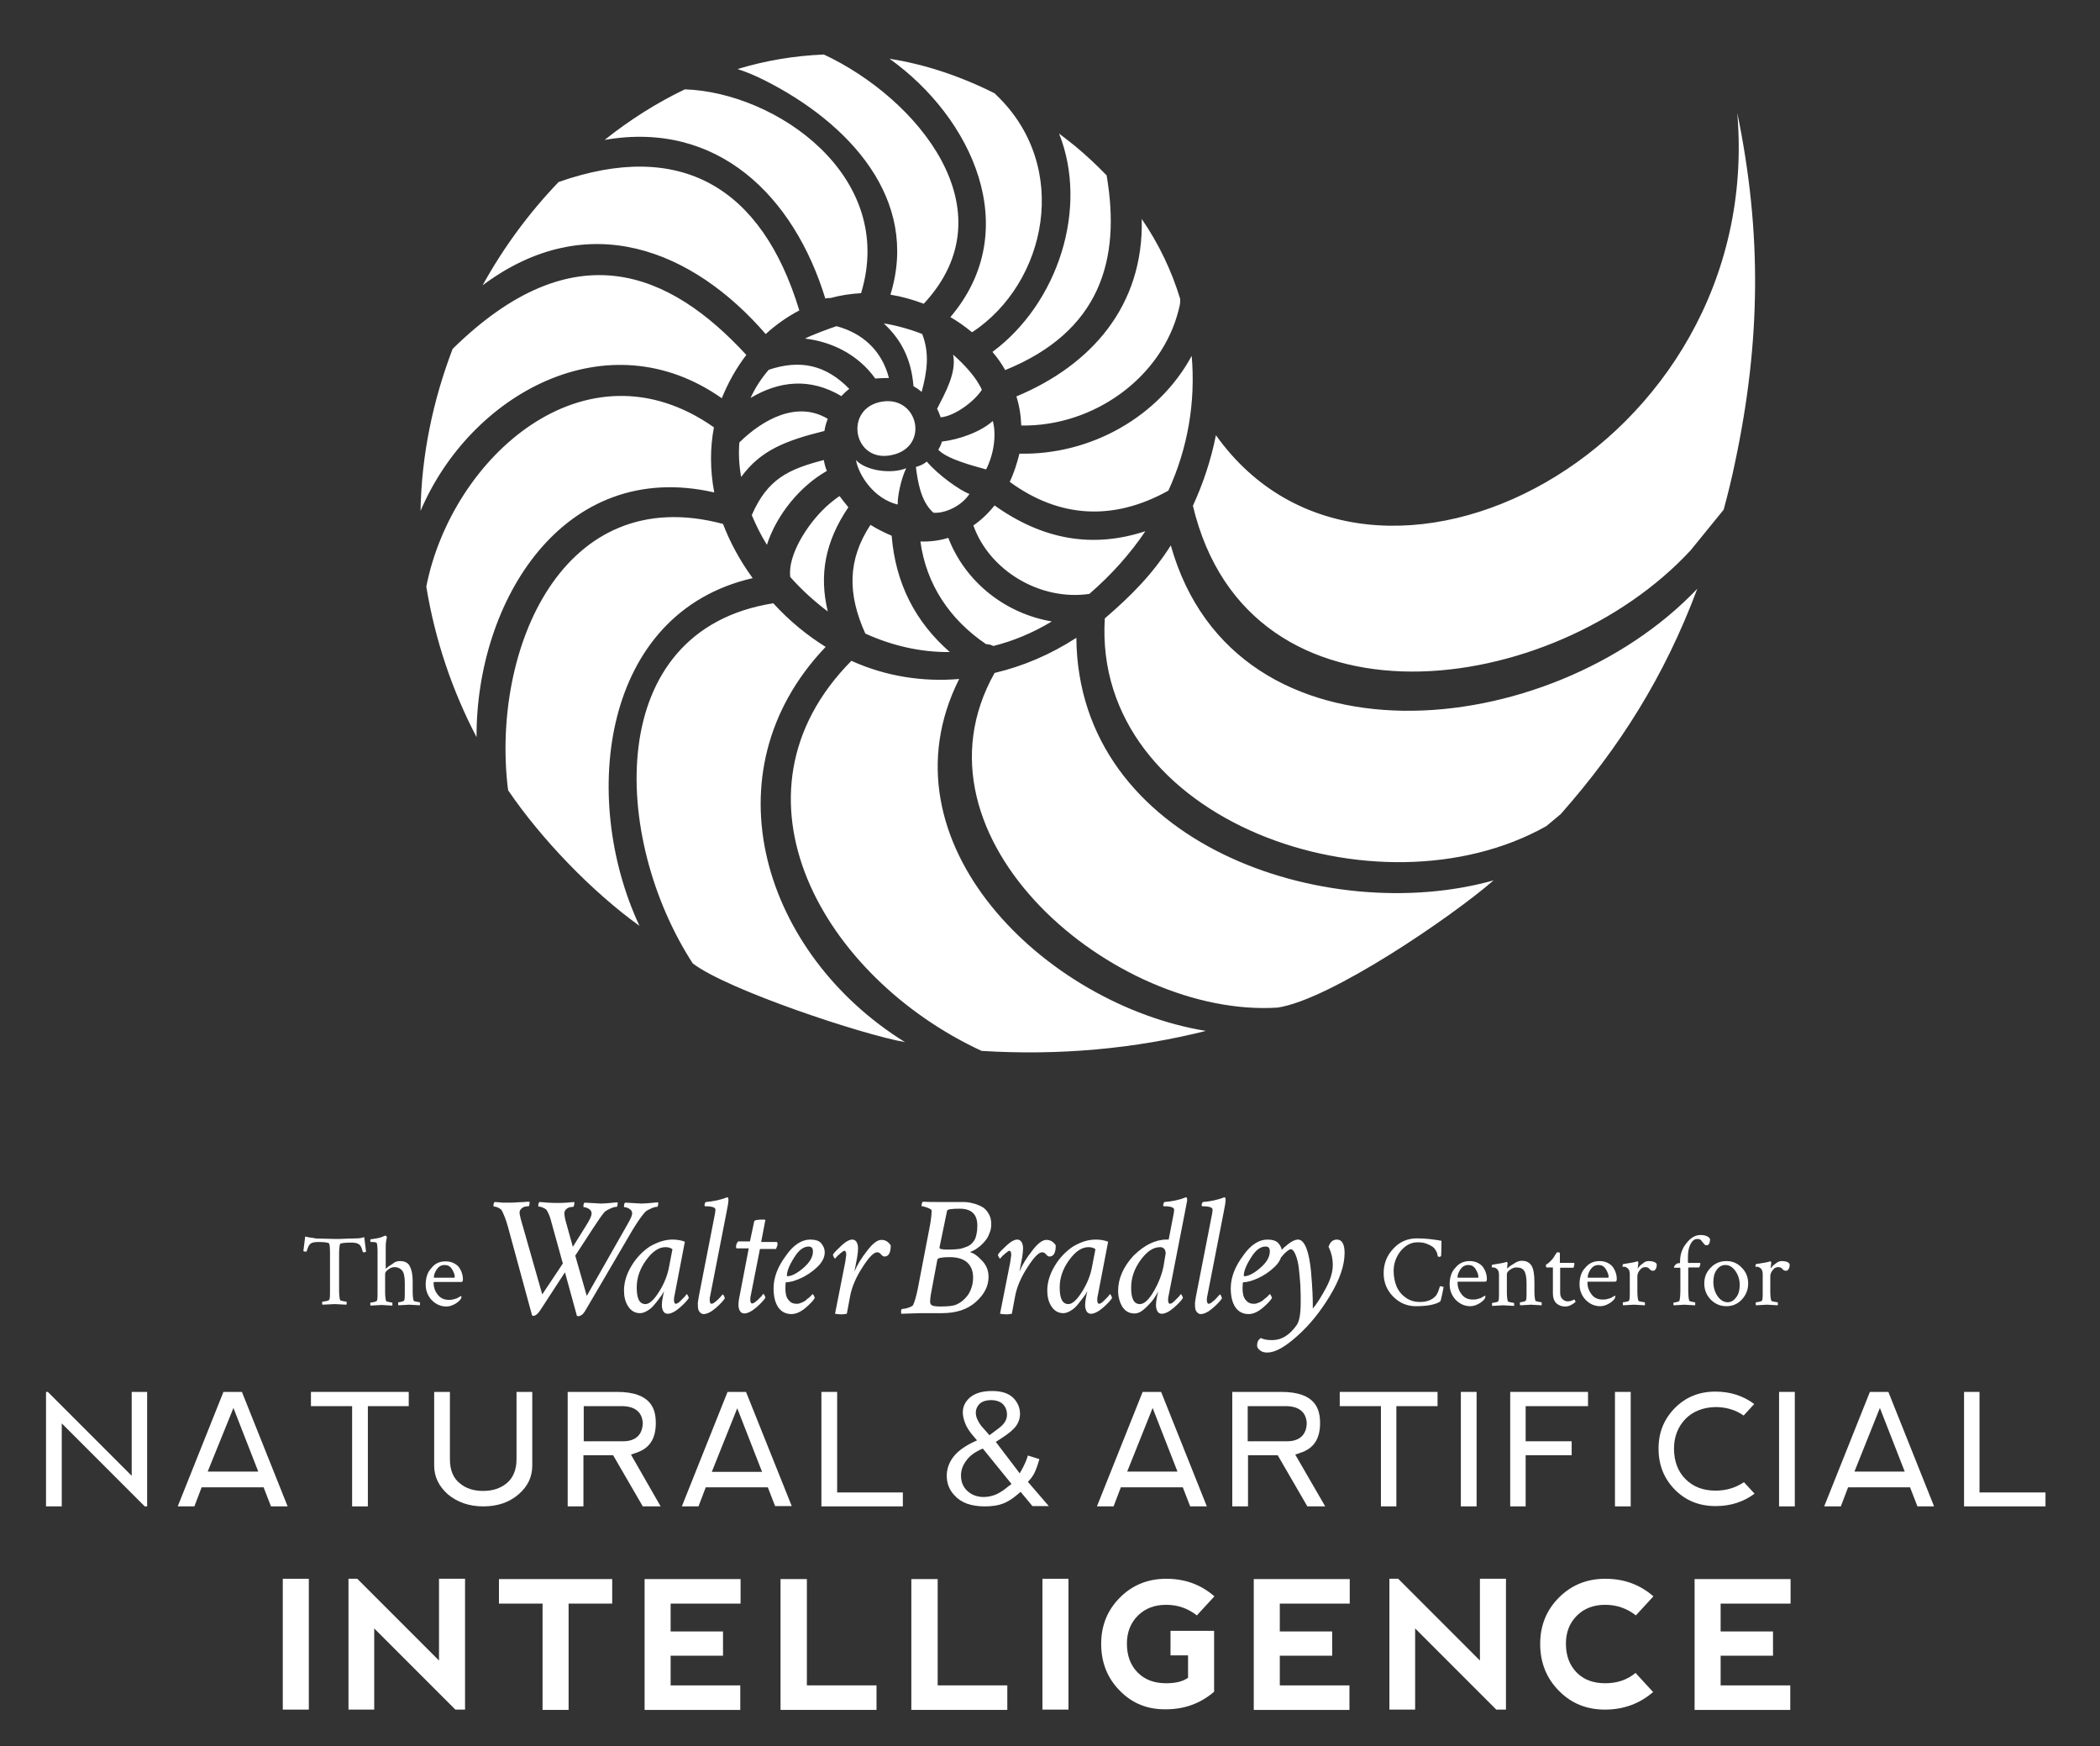 <?xml version="1.0" encoding="utf-8"?>
<!-- Generator: Adobe Illustrator 21.1.0, SVG Export Plug-In . SVG Version: 6.00 Build 0)  -->
<svg version="1.1" id="Layer_1" xmlns="http://www.w3.org/2000/svg" xmlns:xlink="http://www.w3.org/1999/xlink" x="0px" y="0px"
	 viewBox="0 0 693.6 576.6" style="enable-background:new 0 0 693.6 576.6;" xml:space="preserve">
<rect x="0" y="0" width="693.6" height="576.6" fill="#333333" stroke="none"/>
<style type="text/css">
	.st0{fill:#FFFFFF;}
	.st1{fill-rule:evenodd;clip-rule:evenodd;fill:#FFFFFF;}
</style>
<g>
	<path class="st0" d="M93.4,521.3h8.6v43.2h-8.6V521.3z"/>
	<path class="st0" d="M115.1,564.5v-43.2h2.9l27,27v-27h8.6v43.2h-3.2l-26.8-26.8v26.8H115.1z"/>
	<path class="st0" d="M202.2,521.4v8.1h-14.4v35.1h-8.6v-35.1h-14.4v-8.1H202.2z"/>
	<path class="st0" d="M212.9,564.5v-43.1l31.7,0v8.1h-23.1v9.2h17.3v8h-17.3v9.8h23v8.1H212.9z"/>
	<path class="st0" d="M266.5,521.4v35.1h23v8.1h-31.7v-43.2H266.5z"/>
	<path class="st0" d="M309.7,521.4v35.1h23v8.1h-31.7v-43.2H309.7z"/>
	<path class="st0" d="M344.3,521.3h8.6v43.2h-8.6V521.3z"/>
	<path class="st0" d="M369.9,558.3c-4.1-4.1-6.2-9.3-6.2-15.5c0-6.1,2.1-11.2,6.2-15.3c4.1-4.1,9.2-6.2,15.3-6.2
		c6.2,0,11.4,1.9,15.9,5.8l-5.8,6.3c-2.9-2.3-6.3-3.5-10.1-3.5c-3.9,0-7,1.2-9.4,3.6c-2.4,2.4-3.6,5.5-3.6,9.2c0,4,1.2,7.2,3.6,9.6
		c2.4,2.4,5.5,3.5,9.4,3.5c3.1,0,5.5-0.6,7.2-1.8v-7.4l-5.8,0v-8.1h14.4v20.1c-4.4,3.8-9.7,5.8-15.9,5.8
		C379.1,564.5,374,562.5,369.9,558.3z"/>
	<path class="st0" d="M414.1,564.5v-43.1l31.7,0v8.1h-23.1v9.2H440v8h-17.3v9.8h23v8.1H414.1z"/>
	<path class="st0" d="M458.9,564.5v-43.2h2.9l27,27v-27h8.6v43.2h-3.2l-26.8-26.8v26.8H458.9z"/>
	<path class="st0" d="M514.9,558.3c-4.1-4.1-6.2-9.3-6.2-15.5c0-6.1,2.1-11.2,6.2-15.3c4.1-4.1,9.2-6.2,15.3-6.2
		c6.2,0,11.4,1.9,15.9,5.8l-5.8,6.3c-2.9-2.3-6.3-3.5-10.1-3.5c-3.9,0-7,1.2-9.4,3.6c-2.4,2.4-3.6,5.5-3.6,9.2c0,4,1.2,7.2,3.6,9.6
		c2.4,2.4,5.5,3.5,9.4,3.5c3.9,0,7.2-1.1,10-3.4l5.8,6.3c-4.4,3.8-9.7,5.8-15.9,5.8C524.1,564.5,519,562.5,514.9,558.3z"/>
	<path class="st0" d="M559.7,564.5v-43.1l31.7,0v8.1h-23.1v9.2h17.3v8h-17.3v9.8h23v8.1H559.7z"/>
</g>
<g>
	<path class="st0" d="M168.8,397.1c0.7,0,1.3,0,2-0.1c0.7,0,1.4-0.1,2.2-0.1c0.8-0.1,1.4-0.1,1.9-0.1v0.2c0,0.9-0.1,1.3-0.4,1.3
		c-0.9,0-1.6,0.2-2.1,0.6c-0.5,0.4-0.8,0.9-0.8,1.5c0,0.3,0.1,1,0.4,2.1l7.1,24.9l6.8-10.2l-4.1-14.8c-0.3-1-0.7-1.9-1.1-2.6
		c-0.2-0.4-0.6-0.7-1.3-1c-0.6-0.3-1.1-0.4-1.5-0.4c-0.1,0-0.1-0.1-0.1-0.3c0-0.6,0.1-1,0.4-1.2c0.5,0,1.4,0.1,2.6,0.2
		c1.3,0.1,2.4,0.1,3.3,0.1c0.9,0,2,0,3.2-0.1s2-0.2,2.4-0.2v0.2c0,0.3,0,0.6-0.1,0.9c-0.1,0.3-0.2,0.5-0.3,0.5
		c-0.9,0-1.6,0.2-2.1,0.6c-0.5,0.4-0.8,0.9-0.8,1.5c0,0.5,0.1,1.2,0.3,2.1l2.5,9l4.8-7.7c0.9-1.5,1.4-2.6,1.4-3.3
		c0-0.7-0.3-1.2-1-1.6c-0.7-0.4-1.2-0.5-1.6-0.5c-0.1,0-0.1-0.1-0.1-0.3c0-0.6,0.1-1,0.4-1.2c3.2,0.2,5,0.3,5.3,0.3
		c1,0,2.2-0.1,3.3-0.2c1.2-0.1,1.9-0.2,2.3-0.2c0,1-0.1,1.5-0.4,1.5c-0.6,0-1.3,0.2-2.3,0.7c-0.9,0.4-1.5,0.8-1.8,1.2
		c-0.7,0.8-2,2.7-3.9,5.6l-5.6,8.6l3.8,13.3l13.6-23.9c0.9-1.6,1.4-2.7,1.4-3.3c0-0.7-0.3-1.2-1-1.6c-0.7-0.4-1.2-0.5-1.6-0.5
		c-0.1,0-0.1-0.1-0.1-0.3c0-0.6,0.1-1,0.4-1.2c3.2,0.2,5,0.3,5.3,0.3c1,0,2.2-0.1,3.3-0.2c1.2-0.1,1.9-0.2,2.3-0.2
		c0,1-0.1,1.5-0.4,1.5c-0.6,0-1.3,0.2-2.3,0.7c-0.9,0.4-1.5,0.8-1.8,1.2c-1.2,1.4-2.5,3.3-3.9,5.6l-15.7,26.8
		c-0.7,1.2-1.5,1.8-2.4,1.8c-0.2,0-0.4-0.1-0.4-0.3l-3.9-14.2l-8.2,12.6c-0.8,1.2-1.6,1.8-2.3,1.8c-0.2,0-0.3-0.1-0.4-0.3l-7.9-29
		c-0.6-2.2-1.3-4-2-5.4c-0.2-0.4-0.6-0.7-1.2-1c-0.6-0.3-1.1-0.4-1.5-0.4c-0.1,0-0.1-0.1-0.1-0.3c0-0.6,0.1-1,0.4-1.2
		c0.6,0,1.4,0.1,2.5,0.2C166.9,397.1,167.9,397.1,168.8,397.1z"/>
	<path class="st0" d="M222.1,409.3c1.4,0,2.8,0.2,4.1,0.7l-3.4,17.7c-0.1,0.4-0.2,0.9-0.2,1.4c0,0.9,0.2,1.4,0.6,1.4
		c0.2,0,0.5-0.1,0.8-0.3c0.3-0.2,0.6-0.5,0.9-0.8c0.3-0.3,0.6-0.6,0.9-0.9c0.3-0.3,0.5-0.5,0.7-0.8l0.3-0.4c0.1,0,0.2,0.2,0.4,0.5
		c0.2,0.4,0.3,0.6,0.3,0.8c-0.5,0.8-1.5,1.9-3,3.2c-1.5,1.3-2.9,2-4,2c-0.6,0-1.1-0.3-1.4-0.8c-0.3-0.5-0.5-1.2-0.5-2.1
		c0-0.6,0.1-1.6,0.4-3c0.1-0.4,0.1-0.7,0.2-1c0.1-0.2,0.1-0.4,0.1-0.5c-0.4,0.7-0.8,1.4-1.3,2c-0.5,0.7-1.1,1.5-1.8,2.3
		c-0.7,0.9-1.5,1.6-2.4,2.1c-0.8,0.5-1.6,0.8-2.4,0.8c-1.6,0-2.9-0.7-3.9-2.2c-1-1.5-1.4-3.3-1.4-5.3c0-2.6,0.8-5.3,2.4-8
		c1.6-2.7,3.6-4.8,6.1-6.5C217.2,410.1,219.7,409.3,222.1,409.3z M219.8,411.8c-2.2,0-4.3,1.4-6.4,4.3c-2.1,2.9-3.1,5.9-3.1,9
		c0,3.7,0.9,5.5,2.9,5.5c1.3,0,2.8-1.4,4.5-4.1c1.7-2.7,2.8-5.5,3.3-8.3l1.1-5.7C221.6,412.1,220.9,411.8,219.8,411.8z"/>
	<path class="st0" d="M230.8,428.1l5.3-27.1c0.1-0.6,0.2-1.1,0.2-1.6c0-0.7-1.1-1.1-3.4-1.1c-0.1,0-0.2-0.1-0.2-0.3
		c0-0.4,0.1-0.8,0.4-1.1c2.5-0.2,4.9-0.7,7.2-1.6c0.2,0.1,0.3,0.5,0.3,1.1c0,0.4-0.2,1.8-0.7,4.2l-5.3,27.1
		c-0.1,0.4-0.2,0.9-0.2,1.4c0,0.9,0.2,1.4,0.6,1.4c0.2,0,0.5-0.1,0.8-0.3c0.3-0.2,0.6-0.5,1-0.8s0.6-0.6,0.9-0.9
		c0.3-0.3,0.6-0.7,1-1.1c0.1,0,0.3,0.2,0.4,0.5c0.2,0.4,0.3,0.6,0.3,0.8c-0.5,0.8-1.5,1.9-3,3.2c-1.5,1.3-2.9,2-4,2
		c-0.6,0-1-0.3-1.4-0.8c-0.4-0.5-0.5-1.2-0.5-2.1C230.4,430.4,230.6,429.4,230.8,428.1z"/>
	<path class="st0" d="M249.1,403.3c0.1-0.4,1-0.6,2.7-0.6c0.4,0,0.8,0,1,0.1l-1.4,7.3h5.1c0.2,0,0.3,0.2,0.3,0.7
		c0,0.4-0.2,1-0.5,1.6H251l-3,15.2c-0.1,0.4-0.2,0.9-0.2,1.4c0,0.9,0.2,1.4,0.6,1.4c0.2,0,0.5-0.1,0.8-0.3c0.3-0.2,0.6-0.5,1-0.8
		c0.3-0.3,0.6-0.6,0.9-0.9c0.3-0.3,0.5-0.5,0.7-0.8l0.3-0.4c0.1,0,0.2,0.2,0.4,0.5c0.2,0.4,0.3,0.6,0.3,0.8c-0.5,0.8-1.5,1.9-3,3.2
		c-1.5,1.3-2.9,2-4,2c-0.6,0-1.1-0.3-1.4-0.8c-0.3-0.5-0.5-1.2-0.5-2.1c0-0.6,0.1-1.6,0.4-3l3-15.6h-4c-0.1,0-0.2-0.2-0.2-0.6
		c0-0.5,0.2-1.1,0.7-1.7h3.9L249.1,403.3z"/>
	<path class="st0" d="M267.6,409.3c1.7,0,3,0.4,3.7,1.3s1.1,1.8,1.1,2.9c0,1.6-0.8,3.3-2.5,4.9c-1.7,1.6-3.5,2.8-5.5,3.7
		c-2,0.9-3.6,1.3-4.8,1.3c-0.1,0-0.2,0.7-0.2,2c0,1.7,0.3,3,1,3.8c0.7,0.9,1.5,1.3,2.7,1.3c0.3,0,0.6,0,0.9-0.1
		c0.3-0.1,0.5-0.2,0.8-0.3c0.3-0.1,0.5-0.2,0.8-0.4c0.3-0.1,0.5-0.3,0.7-0.5c0.2-0.2,0.4-0.4,0.6-0.5c0.2-0.1,0.4-0.3,0.6-0.5
		c0.2-0.2,0.3-0.3,0.4-0.4c0.1-0.1,0.2-0.2,0.3-0.3l0.2-0.2c0.1,0,0.2,0.2,0.4,0.5c0.2,0.4,0.3,0.6,0.3,0.8c-0.5,0.9-1.6,2-3.1,3.3
		c-1.6,1.3-3.1,2-4.6,2c-1.9,0-3.4-0.8-4.4-2.3c-1-1.5-1.5-3.6-1.5-6.2c0-3.6,1.4-7.2,4.1-10.8C262,411.1,264.8,409.3,267.6,409.3z
		 M267.1,411.6c-1.8,0-3.4,1.3-4.9,3.8c-1.6,2.5-2.3,4.5-2.3,5.8c0,0.2,0.1,0.2,0.2,0.2c1.3,0,3.1-0.9,5.2-2.7
		c2.1-1.8,3.2-3.6,3.2-5.5C268.5,412.1,268,411.6,267.1,411.6z"/>
	<path class="st0" d="M281.5,409.3c0.6,0,1.1,0.3,1.4,0.8c0.3,0.5,0.5,1.2,0.5,2.1c0,0.8-0.1,1.8-0.3,3l-0.9,4.7
		c0.9-2.2,2.3-4.5,4.2-6.9c1.8-2.4,3.4-3.6,4.7-3.6c1.3,0,2.3,0.6,3.1,1.8c0,2.5-0.7,3.7-2.1,3.7c-0.3,0-0.7-0.2-1.1-0.7
		c-0.4-0.5-0.8-0.7-1.3-0.7c-1.1,0-2.7,1.6-4.8,4.9c-2.1,3.2-3.5,6.4-4.1,9.5l-1.1,5.9c-0.6,0.1-1.3,0.2-1.8,0.2
		c-0.7,0-1.4-0.1-2.1-0.2l3.4-17.2c0.2-1.3,0.3-2.1,0.3-2.2c0-0.9-0.2-1.4-0.6-1.4c-0.1,0-0.4,0.1-0.6,0.3c-0.3,0.2-0.5,0.4-0.8,0.6
		c-0.3,0.3-0.5,0.5-0.8,0.7c-0.2,0.2-0.5,0.6-0.9,1c-0.1,0-0.2-0.2-0.4-0.5c-0.2-0.4-0.3-0.6-0.3-0.8c0.4-0.7,1.4-1.7,2.8-3
		C279.4,409.9,280.6,409.3,281.5,409.3z"/>
	<path class="st0" d="M326.5,421.6c0,3.1-1.4,5.8-4.2,8.3c-2.8,2.5-6.5,3.7-11.3,3.7h-7.1l-6.2,0.2c0,0-0.1-0.2-0.1-0.5
		c0-0.7,0.1-1.1,0.4-1.1c0.4,0,1.1-0.1,2-0.4s1.4-0.6,1.6-0.9c0.5-1.1,1-2.8,1.5-5.2l4-20.8c0.4-2.1,0.6-3.9,0.6-5.2
		c0-0.3-0.4-0.5-1.3-0.9c-0.8-0.3-1.5-0.5-1.9-0.5c-0.1,0-0.1-0.1-0.1-0.2c0-0.6,0.1-1,0.4-1.3c1.7,0.1,3.7,0.1,6,0.1
		c1.8,0,3.2,0,4.3,0c1.1,0,2.1,0,3,0c1,0,2.1,0.1,3.1,0.4c1,0.2,2,0.6,3,1.1c1,0.5,1.7,1.3,2.3,2.3c0.6,1,0.9,2.1,0.9,3.4
		c0,0.9-0.1,1.8-0.4,2.6c-0.3,0.8-0.6,1.6-1,2.2c-0.4,0.6-0.9,1.2-1.4,1.7c-0.5,0.5-1,1-1.5,1.3c-0.5,0.4-0.9,0.7-1.4,0.9
		c-0.4,0.2-0.8,0.4-1,0.5l-0.3,0.2c1.1,0.2,2.4,1.1,3.8,2.6C325.7,417.6,326.5,419.4,326.5,421.6z M321.4,421.8c0-2-0.6-3.6-1.8-4.8
		c-1.2-1.2-3.2-1.9-5.9-1.9c-2.7,0-4,0.3-4.1,0.8l-2.1,11.2c-0.2,1.1-0.3,2-0.3,2.7c0,0.7,0.3,1.1,0.8,1.3c0.5,0.2,1.4,0.3,2.6,0.3
		c2.6,0,4.4-0.2,5.4-0.7c1.5-0.7,2.8-1.8,3.9-3.4C320.9,425.6,321.4,423.8,321.4,421.8z M322.8,404.7c0-3.7-1.9-5.6-5.8-5.6
		c-2.7,0-4.1,0.2-4.2,0.7l-2.5,12.1c0,0.2,0,0.3,0.2,0.4c0.2,0.1,0.4,0.2,0.8,0.2c0.3,0.1,0.7,0.1,1.1,0.1c0.4,0,0.8,0,1.3,0
		c1.2,0,2.2-0.1,3.1-0.2c0.9-0.1,1.8-0.5,2.9-0.9c1-0.5,1.8-1.3,2.4-2.5C322.5,407.9,322.8,406.5,322.8,404.7z"/>
	<path class="st0" d="M336,409.3c0.6,0,1.1,0.3,1.4,0.8c0.3,0.5,0.5,1.2,0.5,2.1c0,0.8-0.1,1.8-0.3,3l-0.9,4.7
		c0.9-2.2,2.3-4.5,4.2-6.9c1.8-2.4,3.4-3.6,4.7-3.6c1.3,0,2.3,0.6,3.1,1.8c0,2.5-0.7,3.7-2.1,3.7c-0.3,0-0.7-0.2-1.1-0.7
		c-0.4-0.5-0.8-0.7-1.3-0.7c-1.1,0-2.7,1.6-4.8,4.9c-2.1,3.2-3.5,6.4-4.1,9.5l-1.1,5.9c-0.6,0.1-1.3,0.2-1.8,0.2
		c-0.7,0-1.4-0.1-2.1-0.2l3.4-17.2c0.2-1.3,0.3-2.1,0.3-2.2c0-0.9-0.2-1.4-0.6-1.4c-0.1,0-0.4,0.1-0.6,0.3c-0.3,0.2-0.5,0.4-0.8,0.6
		c-0.3,0.3-0.5,0.5-0.8,0.7c-0.2,0.2-0.5,0.6-0.9,1c-0.1,0-0.2-0.2-0.4-0.5c-0.2-0.4-0.3-0.6-0.3-0.8c0.4-0.7,1.4-1.7,2.8-3
		C333.9,409.9,335.1,409.3,336,409.3z"/>
	<path class="st0" d="M361.9,409.3c1.4,0,2.8,0.2,4.1,0.7l-3.4,17.7c-0.1,0.4-0.2,0.9-0.2,1.4c0,0.9,0.2,1.4,0.6,1.4
		c0.2,0,0.5-0.1,0.8-0.3c0.3-0.2,0.6-0.5,0.9-0.8c0.3-0.3,0.6-0.6,0.9-0.9c0.3-0.3,0.5-0.5,0.7-0.8l0.3-0.4c0.1,0,0.2,0.2,0.4,0.5
		c0.2,0.4,0.3,0.6,0.3,0.8c-0.5,0.8-1.5,1.9-3,3.2c-1.5,1.3-2.9,2-4,2c-0.6,0-1.1-0.3-1.4-0.8c-0.3-0.5-0.5-1.2-0.5-2.1
		c0-0.6,0.1-1.6,0.4-3c0.1-0.4,0.1-0.7,0.2-1c0.1-0.2,0.1-0.4,0.1-0.5c-0.4,0.7-0.8,1.4-1.3,2s-1.1,1.5-1.8,2.3
		c-0.7,0.9-1.5,1.6-2.4,2.1c-0.8,0.5-1.6,0.8-2.4,0.8c-1.6,0-2.9-0.7-3.9-2.2c-1-1.5-1.4-3.3-1.4-5.3c0-2.6,0.8-5.3,2.4-8
		c1.6-2.7,3.6-4.8,6.1-6.5C356.9,410.1,359.4,409.3,361.9,409.3z M359.5,411.8c-2.2,0-4.3,1.4-6.4,4.3c-2.1,2.9-3.1,5.9-3.1,9
		c0,3.7,0.9,5.5,2.9,5.5c1.3,0,2.8-1.4,4.5-4.1c1.7-2.7,2.8-5.5,3.3-8.3l1.1-5.7C361.4,412.1,360.6,411.8,359.5,411.8z"/>
	<path class="st0" d="M385.3,409.3c0.9,0,1,0,0.3,0h0.4l1.6-8.3c0.1-0.5,0.2-1,0.2-1.6c0-0.7-1.1-1.1-3.4-1.1
		c-0.1,0-0.2-0.1-0.2-0.3c0-0.4,0.1-0.8,0.4-1.1c2.6-0.2,5-0.7,7.2-1.6c0.2,0.1,0.3,0.5,0.3,1.1l-0.8,4.2l-5.3,27.1
		c-0.1,0.4-0.2,0.9-0.2,1.4c0,0.9,0.2,1.4,0.6,1.4c0.2,0,0.5-0.1,0.8-0.3c0.3-0.2,0.6-0.5,0.9-0.8s0.6-0.6,0.9-0.9
		c0.3-0.3,0.5-0.5,0.7-0.8l0.3-0.4c0.1,0,0.2,0.2,0.4,0.5c0.2,0.4,0.3,0.6,0.3,0.8c-0.5,0.8-1.5,1.9-3,3.2c-1.5,1.3-2.9,2-4,2
		c-0.6,0-1.1-0.3-1.4-0.8c-0.3-0.5-0.5-1.2-0.5-2.1c0-0.6,0.1-1.6,0.4-3c0.1-0.3,0.1-0.6,0.2-0.8c0-0.2,0.1-0.4,0.1-0.4
		c0-0.1,0.1-0.2,0.1-0.3c-0.5,0.9-1.1,1.8-1.7,2.7c-0.7,0.9-1.6,1.9-2.8,3c-1.2,1.1-2.3,1.6-3.4,1.6c-1.7,0-3-0.7-4-2.2
		c-0.9-1.5-1.4-3.3-1.4-5.3c0-4,1.7-7.9,5.1-11.6C378,411.1,381.6,409.3,385.3,409.3z M384.9,414.5c0.2-0.7,0.1-1.3-0.2-1.9
		c-0.3-0.5-0.8-0.8-1.5-0.8c-2.3,0-4.4,1.4-6.5,4.3s-3.1,5.9-3.1,9.1c0,3.6,0.9,5.4,2.9,5.4c1.4,0,2.9-1.4,4.5-4.1
		c1.6-2.7,2.7-5.5,3.3-8.4L384.9,414.5z"/>
	<path class="st0" d="M395,428.1l5.3-27.1c0.1-0.6,0.2-1.1,0.2-1.6c0-0.7-1.1-1.1-3.4-1.1c-0.1,0-0.2-0.1-0.2-0.3
		c0-0.4,0.1-0.8,0.4-1.1c2.5-0.2,4.9-0.7,7.2-1.6c0.2,0.1,0.3,0.5,0.3,1.1c0,0.4-0.2,1.8-0.7,4.2l-5.3,27.1
		c-0.1,0.4-0.2,0.9-0.2,1.4c0,0.9,0.2,1.4,0.6,1.4c0.2,0,0.5-0.1,0.8-0.3c0.3-0.2,0.6-0.5,1-0.8s0.6-0.6,0.9-0.9s0.6-0.7,1-1.1
		c0.1,0,0.3,0.2,0.4,0.5c0.2,0.4,0.3,0.6,0.3,0.8c-0.5,0.8-1.5,1.9-3,3.2c-1.5,1.3-2.9,2-4,2c-0.6,0-1-0.3-1.4-0.8
		c-0.4-0.5-0.5-1.2-0.5-2.1C394.6,430.4,394.8,429.4,395,428.1z"/>
	<path class="st0" d="M418.6,409.3c1.7,0,3,0.4,3.7,1.3c0.8,0.9,1.1,1.8,1.1,2.9c0,1.6-0.8,3.3-2.5,4.9c-1.7,1.6-3.5,2.8-5.5,3.7
		c-2,0.9-3.6,1.3-4.8,1.3c-0.1,0-0.2,0.7-0.2,2c0,1.7,0.3,3,1,3.8c0.7,0.9,1.5,1.3,2.7,1.3c0.3,0,0.6,0,0.9-0.1
		c0.3-0.1,0.5-0.2,0.8-0.3c0.3-0.1,0.5-0.2,0.8-0.4c0.3-0.1,0.5-0.3,0.7-0.5c0.2-0.2,0.4-0.4,0.6-0.5c0.2-0.1,0.4-0.3,0.6-0.5
		c0.2-0.2,0.3-0.3,0.4-0.4c0.1-0.1,0.2-0.2,0.3-0.3l0.2-0.2c0.1,0,0.2,0.2,0.4,0.5c0.2,0.4,0.3,0.6,0.3,0.8c-0.5,0.9-1.6,2-3.1,3.3
		c-1.6,1.3-3.1,2-4.6,2c-1.9,0-3.4-0.8-4.4-2.3c-1-1.5-1.5-3.6-1.5-6.2c0-3.6,1.4-7.2,4.1-10.8C413,411.1,415.8,409.3,418.6,409.3z
		 M418,411.6c-1.8,0-3.4,1.3-4.9,3.8c-1.6,2.5-2.3,4.5-2.3,5.8c0,0.2,0.1,0.2,0.2,0.2c1.3,0,3.1-0.9,5.2-2.7
		c2.1-1.8,3.2-3.6,3.2-5.5C419.4,412.1,419,411.6,418,411.6z"/>
	<path class="st0" d="M428.7,409.3c1.1,0,2,0.9,2.8,2.9c0.7,1.9,1.2,4.4,1.5,7.5c0.3,3.1,0.4,5.5,0.5,7.2c0.1,1.7,0.1,3.5,0.1,5.2
		c1.5-1.8,2.9-4.1,4.4-6.9s2.2-5.3,2.2-7.5c0-2.2-0.5-4.2-1.4-6c0.5-1.6,1.4-2.4,2.8-2.4c1.6,0,2.5,1.5,2.5,4.4
		c0,4.1-1.6,8.8-4.8,14.1c-3.2,5.3-6.8,9.8-10.9,13.4c-4,3.6-7.3,5.4-9.8,5.4c-1,0-1.8-0.2-2.4-0.7c-0.6-0.4-1-1-1-1.6
		c0-1.2,0.4-2,1.3-2.5c0.8,0.5,2.1,0.7,3.7,0.7c3.1,0,5.8-1.7,8.1-5c0.9-1.3,1.3-3.8,1.3-7.5c0-1.8,0-3.6-0.1-5.5
		c-0.1-1.8-0.3-3.7-0.5-5.6c-0.2-1.9-0.6-3.4-1.1-4.6c-0.5-1.2-1-1.8-1.6-1.8c-0.3,0-0.8,0.3-1.5,0.9c-0.7,0.6-1.2,1.2-1.6,1.7
		c-0.1,0-0.2-0.2-0.4-0.5c-0.2-0.4-0.3-0.6-0.3-0.8c0.2-0.6,1.1-1.5,2.7-2.8C426.5,409.9,427.8,409.3,428.7,409.3z"/>
</g>
<g>
	<path class="st0" d="M476.8,424.9c0,0.2-0.2,1.1-0.5,2.6c-0.3,1.5-0.5,2.2-0.7,2.3c-1.6,1-4.3,1.5-8,1.5c-2.9,0-5.4-1.1-7.5-3.2
		c-2.1-2.2-3.1-4.7-3.1-7.7c0-3.2,1.1-5.9,3.2-8.1c2.1-2.3,4.7-3.4,7.8-3.4c2.6,0,5.3,0.3,8.1,0.8c0,3-0.1,4.6-0.1,4.8
		c0,0.3-0.2,0.5-0.7,0.5c-0.2,0-0.4-0.1-0.4-0.2c-0.1-0.3-0.2-0.6-0.2-0.9c-0.1-0.3-0.3-0.7-0.6-1.2c-0.3-0.5-0.7-0.9-1.2-1.2
		c-0.5-0.3-1.1-0.6-1.9-0.9s-1.8-0.4-2.8-0.4c-2.2,0-4,1-5.6,2.9c-1.5,1.9-2.3,4.1-2.3,6.5c0,1.8,0.3,3.5,0.9,5
		c0.6,1.5,1.6,2.8,3,3.8c1.3,1,2.9,1.5,4.8,1.5c2.2,0,3.9-0.6,5.1-1.9c0.3-0.3,0.6-0.8,0.8-1.3c0.2-0.5,0.4-1,0.5-1.4
		c0.1-0.4,0.2-0.6,0.3-0.6c0.1,0,0.3,0,0.5,0.1c0.2,0,0.3,0.1,0.5,0.1L476.8,424.9z"/>
	<path class="st0" d="M485.4,416.4c1,0,1.9,0.2,2.7,0.6c0.8,0.4,1.4,0.9,1.8,1.5c0.4,0.6,0.7,1.2,0.9,1.9c0.2,0.6,0.3,1.3,0.3,1.9
		c0,0.4-0.1,0.7-0.2,0.8c-0.1,0.1-0.4,0.1-0.8,0.1h-8.4c-0.2,0-0.3,0.1-0.3,0.2c0,1.4,0.4,2.7,1.3,3.9s2.1,1.8,3.7,1.8
		c0.5,0,0.9,0,1.3-0.1c0.4-0.1,0.8-0.2,1.1-0.3c0.3-0.1,0.6-0.2,0.8-0.4c0.2-0.1,0.4-0.2,0.6-0.3l0.2-0.2c0.1,0,0.2,0.1,0.2,0.4
		c0,0.2-0.1,0.4-0.2,0.6c-0.4,0.6-1.1,1.2-2,1.7c-0.9,0.5-1.8,0.8-2.8,0.8c-1.8,0-3.4-0.7-4.8-2.1c-1.3-1.4-2-3.1-2-5.1
		c0-2.3,0.6-4.2,1.9-5.5C481.9,417.1,483.5,416.4,485.4,416.4z M485,417.7c-1.2,0-2,0.5-2.7,1.5c-0.6,1-0.9,1.8-0.9,2.5
		c0,0.2,0.1,0.2,0.2,0.2h6.5c0.1,0,0.2-0.1,0.2-0.3c0-0.7-0.3-1.5-0.9-2.5C486.8,418.1,486,417.7,485,417.7z"/>
	<path class="st0" d="M502.6,416.3c1.6,0,2.6,0.6,3.3,1.7c0.6,1.1,0.9,2.9,0.9,5.4v3c0,1.3,0.1,2.3,0.3,3c0,0.2,0.3,0.3,0.9,0.4
		c0.5,0.1,0.9,0.2,1.1,0.2c0.1,0,0.1,0.1,0.1,0.4c0,0.3,0,0.5,0,0.6c-2.2-0.1-3.4-0.2-3.6-0.2c0,0-1.2,0.1-3.5,0.2
		c-0.1-0.1-0.1-0.3-0.1-0.6s0-0.4,0.1-0.4c0.3,0,0.6-0.1,1.1-0.2c0.5-0.1,0.7-0.3,0.8-0.4c0.2-0.6,0.2-1.4,0.2-2.3v-3.3
		c0-2.1-0.3-3.5-0.8-4.2c-0.5-0.8-1.4-1.1-2.6-1.1c-0.7,0-1.4,0.3-2.1,0.8c-0.7,0.5-1,1-1,1.4v5.9c0,1.3,0.1,2.3,0.3,3
		c0,0.2,0.3,0.3,0.9,0.4c0.5,0.1,0.9,0.2,1.1,0.2c0.1,0,0.1,0.1,0.1,0.4c0,0.3,0,0.5,0,0.6c-2.2-0.1-3.4-0.2-3.6-0.2
		c-0.1,0-1.3,0.1-3.6,0.2c-0.1-0.1-0.1-0.3-0.1-0.6s0-0.4,0.1-0.4c0.3,0,0.7-0.1,1.2-0.2c0.5-0.1,0.8-0.3,0.8-0.4
		c0.2-0.6,0.2-1.4,0.2-2.3v-6.3c0-0.9-0.2-1.5-0.5-1.8c-0.2-0.3-0.5-0.4-0.8-0.6c-0.3-0.1-0.6-0.1-0.8-0.1c-0.2,0-0.3,0-0.3-0.1
		c0-0.5,0.1-0.8,0.2-0.8c2.4-0.4,3.9-0.6,4.6-0.9c0,0,0.1,0,0.2,0c0.1,0,0.1,0.1,0.2,0.3s0,0.3,0,0.4c-0.1,0.6-0.1,1.1-0.1,1.3
		c0,0.1,0,0.1,0.1,0.1c0,0,0.1,0,0.1-0.1c0.5-0.5,1.2-1,2.1-1.5C501,416.6,501.8,416.3,502.6,416.3z"/>
	<path class="st0" d="M512.7,418.5h-1.9c-0.1,0-0.2-0.2-0.2-0.7c0-0.1,0-0.2,0-0.2c0.6-0.3,1.3-0.9,2.1-1.8c0.2-0.3,0.5-0.6,0.7-1
		c0.2-0.4,0.4-0.7,0.6-0.9c0.2-0.3,0.2-0.4,0.2-0.4c0.7,0,1,0.1,1,0.2v3.3c0.6,0,1.5,0,2.6,0c1.2,0,1.8,0,1.9,0
		c0.2,0,0.3,0.1,0.3,0.3c0,0.4-0.1,0.8-0.3,1.3h-4.4v8.2c0,0.9,0.2,1.6,0.7,2.1c0.5,0.5,1.1,0.8,1.8,0.8c0.7,0,1.4-0.2,2.1-0.6
		c0.1,0,0.2,0.1,0.3,0.3c0.1,0.2,0.2,0.4,0.2,0.4c-0.3,0.4-0.8,0.7-1.5,1.1s-1.4,0.5-2.1,0.5c-1.1,0-2-0.4-2.8-1.1
		c-0.7-0.7-1.1-1.8-1.1-3.1V418.5z"/>
	<path class="st0" d="M528.3,416.4c1,0,1.9,0.2,2.7,0.6c0.8,0.4,1.4,0.9,1.8,1.5c0.4,0.6,0.7,1.2,0.9,1.9c0.2,0.6,0.3,1.3,0.3,1.9
		c0,0.4-0.1,0.7-0.2,0.8c-0.1,0.1-0.4,0.1-0.8,0.1h-8.4c-0.2,0-0.3,0.1-0.3,0.2c0,1.4,0.4,2.7,1.3,3.9c0.8,1.2,2.1,1.8,3.7,1.8
		c0.5,0,0.9,0,1.3-0.1c0.4-0.1,0.8-0.2,1.1-0.3c0.3-0.1,0.6-0.2,0.8-0.4c0.2-0.1,0.4-0.2,0.6-0.3l0.2-0.2c0.1,0,0.2,0.1,0.2,0.4
		c0,0.2-0.1,0.4-0.2,0.6c-0.4,0.6-1.1,1.2-2,1.7c-0.9,0.5-1.8,0.8-2.8,0.8c-1.8,0-3.4-0.7-4.8-2.1c-1.3-1.4-2-3.1-2-5.1
		c0-2.3,0.6-4.2,1.9-5.5C524.8,417.1,526.4,416.4,528.3,416.4z M528,417.7c-1.2,0-2,0.5-2.7,1.5c-0.6,1-0.9,1.8-0.9,2.5
		c0,0.2,0.1,0.2,0.2,0.2h6.5c0.1,0,0.2-0.1,0.2-0.3c0-0.7-0.3-1.5-0.9-2.5C529.8,418.1,529,417.7,528,417.7z"/>
	<path class="st0" d="M544.6,416.4c1.3,0,2.2,0.3,2.6,1c0,0.8-0.1,1.3-0.4,1.7c-0.2,0.4-0.5,0.5-0.9,0.5c-0.4,0-0.8-0.2-1.1-0.6
		c-0.3-0.4-0.8-0.6-1.4-0.6c-0.7,0-1.3,0.3-1.8,1c-0.5,0.6-0.8,1.3-0.8,2v5c0,1.3,0.1,2.3,0.3,3c0,0.2,0.3,0.3,0.9,0.4
		c0.5,0.1,0.9,0.2,1.2,0.2c0.1,0,0.1,0.1,0.1,0.4c0,0.3,0,0.5,0,0.6c-2.2-0.1-3.4-0.2-3.6-0.2c-0.1,0-1.3,0.1-3.6,0.2
		c-0.1-0.1-0.1-0.3-0.1-0.6s0-0.4,0.1-0.4c0.3,0,0.7-0.1,1.2-0.2c0.5-0.1,0.8-0.3,0.8-0.4c0.2-0.6,0.2-1.4,0.2-2.3v-6.3
		c0-0.9-0.2-1.5-0.5-1.8c-0.2-0.3-0.5-0.4-0.8-0.6s-0.6-0.1-0.8-0.1c-0.2,0-0.3,0-0.3-0.1c0-0.5,0.1-0.8,0.2-0.8
		c2.4-0.4,3.9-0.6,4.6-0.9c0,0,0.1,0,0.2,0c0.1,0,0.1,0.1,0.2,0.3c0,0.2,0,0.3,0,0.4l-0.2,1.7c0.4-0.6,0.9-1.2,1.7-1.7
		C543.2,416.6,543.9,416.4,544.6,416.4z"/>
	<path class="st0" d="M561.6,407.8c1.6,0,2.7,0.4,3.2,1.3c0,1.4-0.4,2.1-1.2,2.1c-0.3,0-0.6-0.2-0.8-0.5c-0.3-0.3-0.6-0.7-0.9-1.1
		c-0.3-0.4-0.8-0.5-1.3-0.5c-1,0-1.7,0.6-2.3,1.8s-0.8,2.6-0.8,4.2v1.7c0,0.1,0.1,0.2,0.2,0.2h3.7c0.1,0,0.2,0.1,0.2,0.2
		c0,0.4-0.1,0.8-0.4,1.3h-3.4c-0.1,0-0.2,0.1-0.2,0.2v7.7c0,1.2,0.1,2.2,0.3,3c0,0.2,0.3,0.3,0.8,0.4c0.5,0.1,0.8,0.2,1.1,0.2
		c0.1,0,0.1,0.1,0.1,0.4c0,0.3,0,0.5,0,0.6c-2.2-0.1-3.4-0.2-3.6-0.2c-0.1,0-1.2,0.1-3.5,0.2c0,0-0.1-0.2-0.1-0.3c0-0.2,0-0.3,0-0.4
		c0-0.1,0.1-0.2,0.1-0.2c0.3,0,0.6-0.1,1.1-0.2c0.5-0.1,0.8-0.3,0.8-0.4c0.2-0.9,0.3-1.9,0.3-3v-7.7c0-0.2-0.1-0.2-0.2-0.2H553
		c-0.1,0-0.1-0.1-0.1-0.2c0-0.2,0.2-0.5,0.5-0.8c0.4-0.4,0.7-0.5,1.1-0.5h0.2c0.1,0,0.2-0.1,0.2-0.2v-0.4c0-2.3,0.7-4.3,2.1-6
		C558.5,408.6,560,407.8,561.6,407.8z"/>
	<path class="st0" d="M570.2,416.4c2,0,3.7,0.7,5.1,2.2c1.4,1.4,2.1,3.2,2.1,5.2c0,2-0.7,3.8-2.1,5.3c-1.4,1.5-3.1,2.2-5.1,2.2
		s-3.7-0.7-5.2-2.2c-1.4-1.5-2.1-3.2-2.1-5.3c0-2.1,0.7-3.8,2.1-5.2C566.4,417.1,568.2,416.4,570.2,416.4z M569.9,417.7
		c-1.2,0-2.1,0.5-2.9,1.6s-1.1,2.4-1.1,4c0,1.8,0.5,3.4,1.4,4.7c0.9,1.3,2.1,2,3.3,2c1.2,0,2.1-0.6,2.9-1.7c0.8-1.1,1.1-2.4,1.1-4
		c0-1.8-0.5-3.3-1.4-4.6C572.2,418.3,571.1,417.7,569.9,417.7z"/>
	<path class="st0" d="M588.5,416.4c1.3,0,2.2,0.3,2.6,1c0,0.8-0.1,1.3-0.4,1.7c-0.2,0.4-0.5,0.5-0.9,0.5c-0.4,0-0.8-0.2-1.1-0.6
		c-0.3-0.4-0.8-0.6-1.4-0.6c-0.7,0-1.3,0.3-1.8,1c-0.5,0.6-0.8,1.3-0.8,2v5c0,1.3,0.1,2.3,0.3,3c0,0.2,0.3,0.3,0.9,0.4
		c0.5,0.1,0.9,0.2,1.2,0.2c0.1,0,0.1,0.1,0.1,0.4c0,0.3,0,0.5,0,0.6c-2.2-0.1-3.4-0.2-3.6-0.2c-0.1,0-1.3,0.1-3.6,0.2
		c-0.1-0.1-0.1-0.3-0.1-0.6s0-0.4,0.1-0.4c0.3,0,0.7-0.1,1.2-0.2c0.5-0.1,0.8-0.3,0.8-0.4c0.2-0.6,0.2-1.4,0.2-2.3v-6.3
		c0-0.9-0.2-1.5-0.5-1.8c-0.2-0.3-0.5-0.4-0.8-0.6s-0.6-0.1-0.8-0.1c-0.2,0-0.3,0-0.3-0.1c0-0.5,0.1-0.8,0.2-0.8
		c2.4-0.4,3.9-0.6,4.6-0.9c0,0,0.1,0,0.2,0c0.1,0,0.1,0.1,0.2,0.3c0,0.2,0,0.3,0,0.4l-0.2,1.7c0.4-0.6,0.9-1.2,1.7-1.7
		C587.2,416.6,587.9,416.4,588.5,416.4z"/>
</g>
<g>
	<path class="st0" d="M106.8,409c1.5,0,2.8,0.1,3.8,0.1c1,0,2.2,0,3.8-0.1c1.5,0,2.7-0.1,3.6-0.1c0.6,0,1.3-0.1,2.3-0.4l0.6,4.8
		c-0.2,0.2-0.4,0.2-0.8,0.2c-0.2,0-0.3-0.1-0.3-0.2c-0.3-1.2-0.7-2.1-1.2-2.4c-0.5-0.4-1.3-0.6-2.6-0.6c-2.4,0-3.6,0.2-3.7,0.5
		c-0.2,0.7-0.3,1.8-0.3,3.3v12c0,1.3,0.1,2.3,0.3,3.1c0,0.2,0.4,0.3,0.9,0.4c0.6,0.1,1,0.2,1.2,0.2c0.1,0,0.1,0.2,0.1,0.5
		c0,0.2,0,0.3-0.1,0.5c-2.2-0.1-3.5-0.2-3.9-0.2c-0.1,0-1.4,0.1-4,0.2c-0.1-0.1-0.1-0.3-0.1-0.5c0-0.3,0-0.5,0.1-0.5
		c0.3,0,0.7-0.1,1.3-0.2c0.6-0.1,0.9-0.3,1-0.5c0.2-0.6,0.2-1.6,0.2-3v-12.1c0-1.9-0.1-3.1-0.3-3.4c-0.2-0.3-1.4-0.5-3.6-0.5
		c-1.3,0-2.1,0.2-2.6,0.6c-0.5,0.4-0.8,1.2-1.2,2.4c0,0.1-0.1,0.2-0.3,0.2c-0.4,0-0.6-0.1-0.8-0.2l0.6-4.8c1,0.2,1.7,0.4,2.3,0.4
		C104.1,409,105.3,409,106.8,409z"/>
	<path class="st0" d="M132.1,416.4c1.5,0,2.6,0.5,3.2,1.6c0.6,1.1,1,2.7,1,4.9v3.6c0,1.3,0.1,2.2,0.3,2.9c0,0.2,0.3,0.3,0.9,0.4
		c0.5,0.1,0.9,0.2,1.1,0.2c0.1,0,0.1,0.1,0.1,0.4c0,0.3,0,0.5,0,0.6c-2.2-0.1-3.4-0.2-3.6-0.2c-0.1,0-1.2,0.1-3.5,0.2
		c-0.1-0.1-0.1-0.3-0.1-0.6s0-0.4,0.1-0.4c0.3,0,0.6-0.1,1.1-0.2c0.5-0.1,0.7-0.3,0.8-0.4c0.2-0.6,0.2-1.4,0.2-2.3v-3.5
		c0-2-0.3-3.4-0.9-4.1c-0.6-0.7-1.4-1.1-2.6-1.1c-0.7,0-1.3,0.3-2,0.8c-0.7,0.5-1,1-1,1.4v5.9c0,1.3,0.1,2.3,0.3,3
		c0,0.2,0.3,0.3,0.9,0.4c0.5,0.1,0.9,0.2,1.1,0.2c0.1,0,0.1,0.1,0.1,0.4c0,0.3,0,0.5,0,0.6c-2.2-0.1-3.4-0.2-3.6-0.2
		c-0.1,0-1.3,0.1-3.6,0.2c-0.1-0.1-0.1-0.3-0.1-0.6s0-0.4,0.1-0.4c0.3,0,0.7-0.1,1.2-0.2c0.5-0.1,0.8-0.3,0.9-0.4
		c0.2-0.6,0.2-1.4,0.2-2.3v-14.5c0-0.8-0.1-1.5-0.2-2.1c-0.1-0.4-0.7-0.5-1.7-0.5h-0.3c-0.1,0-0.2-0.1-0.2-0.4
		c0-0.4,0.1-0.5,0.2-0.5c0.7-0.1,1.3-0.2,1.9-0.3c0.6-0.1,1-0.2,1.3-0.3c0.3-0.1,0.6-0.2,0.8-0.3c0.2-0.1,0.4-0.2,0.5-0.2l0.2-0.1
		h0.1c0.1,0,0.2,0.1,0.3,0.2c0.1,0.1,0.1,0.2,0.2,0.4c-0.2,0.7-0.4,1.7-0.4,2.9v7.3c0,0.1,0,0.1,0.1,0.1c0,0,0.1,0,0.1-0.1
		c0.5-0.5,1.2-1,2.1-1.5C130.4,416.6,131.3,416.4,132.1,416.4z"/>
	<path class="st0" d="M147.2,416.5c1,0,1.9,0.2,2.7,0.6c0.8,0.4,1.4,0.9,1.8,1.5c0.4,0.6,0.7,1.2,0.9,1.9c0.2,0.6,0.3,1.3,0.3,1.9
		c0,0.4-0.1,0.7-0.2,0.8c-0.1,0.1-0.4,0.1-0.8,0.1h-8.4c-0.2,0-0.3,0.1-0.3,0.2c0,1.4,0.4,2.7,1.3,3.9s2.1,1.8,3.7,1.8
		c0.5,0,0.9,0,1.3-0.1c0.4-0.1,0.8-0.2,1.1-0.3c0.3-0.1,0.6-0.2,0.8-0.4c0.2-0.1,0.4-0.2,0.6-0.3l0.2-0.2c0.1,0,0.2,0.1,0.2,0.4
		c0,0.2-0.1,0.4-0.2,0.6c-0.4,0.6-1.1,1.2-2,1.7c-0.9,0.5-1.8,0.8-2.8,0.8c-1.8,0-3.4-0.7-4.8-2.1c-1.3-1.4-2-3.1-2-5.1
		c0-2.3,0.6-4.2,1.9-5.5C143.7,417.1,145.3,416.5,147.2,416.5z M146.9,417.7c-1.2,0-2,0.5-2.7,1.5c-0.6,1-0.9,1.8-0.9,2.5
		c0,0.2,0.1,0.2,0.2,0.2h6.5c0.1,0,0.2-0.1,0.2-0.3c0-0.7-0.3-1.5-0.9-2.5C148.7,418.1,147.9,417.7,146.9,417.7z"/>
</g>
<path class="st1" d="M394,167c18.4,77.3,119,63.8,164.4,14.7l10.9-13.4c1.4-5.2,2.7-10.4,3.8-15.8c8.4-39.6,8.9-75.6,0.7-115.2
	c9.4,111.5-120.9,178.4-172.2,106.4C400,151.8,397.4,159.6,394,167L394,167z M320.2,163.1c-3.1-1.1-10.4-6.3-14.1-10.7
	c-0.6,0.5-1.5,1.2-3.6,1.8c0.6,4.5,1.5,11.3,5.8,15.1C312,169.6,317.5,167.2,320.2,163.1L320.2,163.1z M311.1,145.8
	c-0.2,1-1,2.4-1.2,2.7c2.9,3.1,11.5,5.3,15.8,6.5c2.7-5.3,3.4-11.7,2.2-16C324,142.6,316.6,145.2,311.1,145.8L311.1,145.8z
	 M299.3,154.6c-4.8,2-13.3,0.9-16.6-2.7c1,5.2,6,12.8,13.8,14.7C296.4,164.1,297.5,158.4,299.3,154.6L299.3,154.6z M295.9,149.9
	c11.2-3.6,6.8-20-5.5-17.1C278.3,135.7,282.3,154.2,295.9,149.9L295.9,149.9z M310.7,137.8c4.6-0.4,11.1-5.2,13.6-9.1
	c-2-4.4-6.1-8.6-9.5-11.6c1.2,5.9-2.5,12.4-5.3,17.9C310,135.8,310.4,137.1,310.7,137.8L310.7,137.8z M304.4,129.4
	c1.9-6.9,2.6-12.9,0.2-19.1c-3.4-1.4-9-3-12.7-3.5c5.4,5,9.1,11.4,9.8,20.7C302.9,128.2,303.2,128.4,304.4,129.4L304.4,129.4z
	 M293.6,124.8c-2.4-9.2-8.8-14.8-17.3-17.1c-2.2,0.7-8.4,3-10.4,4.1c8.6,1,17.4,5.1,23.2,13.2C289.6,124.9,293.2,124.8,293.6,124.8
	L293.6,124.8z M272.6,98.6c0.5-0.2,1.1-0.2,1.7-0.2c3.3-0.9,6.7-1.4,10.1-1.6c11.8-38.7-28.1-66.3-58.2-67.3
	c-9.4,4.5-18.2,10.1-26.5,16.7C237,39.7,262.2,64.7,272.6,98.6L272.6,98.6z M280.5,128.4c-7.7-7.9-16.2-9.8-26.6-6.3
	c-2.5,2.9-4.5,6-6,9.3c9.4-5.6,19.6-6.8,30-0.6C278.5,130.1,279.7,129,280.5,128.4L280.5,128.4z M273.4,138.3
	c-10.1-6.1-21.5,0.2-29.2,7.8c-0.3,3.8-0.1,7.6,0.6,11.4c6.4-8.8,14.6-12,27.5-15.2C272.5,140.9,272.9,139.5,273.4,138.3
	L273.4,138.3z M272.1,151.9c-11.6,3-18.6,6.2-23.8,18.2c1.4,3.3,3,6.6,5,9.8c3.2-10,11.1-19.5,19.8-24.4
	C272.6,154.3,272.3,153.1,272.1,151.9L272.1,151.9z M277.3,163.8c-0.6,0.4-1.2,0.8-1.8,1.3c-6.8,5.1-13.7,15.1-14.5,22.6
	c-0.1,1-0.1,1.9,0,2.8c3.7,4.2,7.9,8,12.4,11.4c-2.9-12.1-0.9-23,6.8-34.4C279.1,166.2,278.2,165,277.3,163.8L277.3,163.8z
	 M287.5,173.3c-7.6,11.6-7.6,22.8-1.7,35.9c8.6,3.9,18,6.2,27.9,6.1c-11.4-10-17.9-22.6-19.2-38.4
	C292.2,175.9,289.9,174.8,287.5,173.3L287.5,173.3z M304,178.8c1.9,14.1,9.7,25.8,21.7,33.9c0.8,0,1.6,0.2,2.4,0.6
	c6.4-1.6,12.8-4.2,19.3-8.1c-15.3-2.6-28.5-12.9-34.2-27.6C310.3,178.5,307.2,178.9,304,178.8L304,178.8z M321.5,173.5
	c5.2,14.8,22,25,38.3,22.6c7.4-6.4,13.6-13.4,18.5-20.7c-17.3,5.7-33.8,2.9-49.8-8.5C326.4,169.5,324.1,171.7,321.5,173.5
	L321.5,173.5z M364.9,204.2c-4.1,67,90.3,99.8,145.8,68.6l4.8-4c19.4-22,34.2-45.3,45.1-74.4c-48.4,50.9-152.6,61.3-173.9-14.3
	C380.5,189.8,373.6,196.7,364.9,204.2L364.9,204.2z M333.5,159.1c16.4,12,34.3,13,52.4,2.9c6.5-14.2,9-29.4,7.7-44.5
	c-10.8,20-33.2,32.8-56.9,32.3C335.9,153,334.9,156.2,333.5,159.1L333.5,159.1z M337.3,140.5c23.9,0.4,46.4-15.8,52-38.2
	c0.5-2,0.5-2.1,0.5-3.6c-2.8-9.2-7-18.1-12.7-26.4c0.7,28.7-16.7,48.3-41.4,58.6C336.7,134,337.2,137.3,337.3,140.5L337.3,140.5z
	 M332,122.2c31.3-12.7,38.3-36.3,33.5-64.3c-3.2-3.3-6.6-6.5-10.2-9.5c-1.8-1.5-3.7-2.9-5.5-4.3c9.8,24.6-0.3,56-22,72.1
	C329.5,118.2,330.9,120.2,332,122.2L332,122.2z M321.1,109.7c24.7-16.3,32.7-54.7,8-78.3c-0.2-0.2-0.4-0.4-0.6-0.6
	c-11.6-5.8-23.2-9.6-34.7-11.4c27.2,19.4,44.6,56.5,20.1,85.3c2.4,1.4,4.7,3,7,4.9C320.9,109.5,321,109.6,321.1,109.7L321.1,109.7z
	 M305.1,100.3c28.9-31-2.5-68.1-33-82.3c-9.7,0.4-19.3,2-28.5,4.8c2.8,0.9,5.7,2.1,8.9,3.7c28,14.1,51.3,39.3,41.6,70.8
	C297.8,97.9,301.4,98.9,305.1,100.3L305.1,100.3z M264,102.5c-12.4-40.9-39.4-56.5-79.5-42.4c-9.7,10.1-18.2,21.6-25.1,34.1
	c34.9-26,69.6-11.5,93.5,16.1C256.3,107.2,260,104.6,264,102.5L264,102.5z M246.5,117.2c-25.2-27.4-57-41.3-97-2
	c-6.5,17-10.3,35.1-10.6,53.5c16.4-38.6,61.7-63.8,99.5-37.2C240.5,126.3,243.2,121.5,246.5,117.2L246.5,117.2z M235.8,141.1
	c-42.4-29.8-86.6,9.9-95,52.6c2.9,17.7,8.6,34.4,16.6,49.7c-0.2-44.7,28.6-92.2,78.5-80.8C234.5,155.1,234.5,147.9,235.8,141.1
	L235.8,141.1z M238.8,173c-53.1-14.2-76.4,41.5-71.1,87c0.1,0.3,0.1,0.6,0.1,0.9c10.9,16.1,27.9,33.7,43.4,44.8
	c-19.8-42.4-12.4-103.4,37.4-114.8C244.3,185,241.1,179,238.8,173L238.8,173z M255.4,199.2c-56.4,8.9-53.4,77.6-26.6,118.9
	c11.3,8.7,56.2,23.6,70.1,26c-46.5-28.8-66-88.8-26.2-130.5C266.6,209.8,260.8,205.1,255.4,199.2L255.4,199.2z M281.2,218.2
	c-43.8,44.3-9.4,104.5,43,128.8c25.7,1.6,50.6-0.7,74.1-6.6c-53-8.6-108.6-62.3-81.5-116.2C304.9,225.2,292.7,223.4,281.2,218.2
	L281.2,218.2z M328.5,222.2c-30.8,54.7,39.8,114,93.5,110.5c17.4-2.6,57.5-30,71.3-42c-55.3,15.5-137.2-12-137.8-80.1
	C347,216.1,337.9,220,328.5,222.2L328.5,222.2z"/>
<polygon class="st0" points="48.6,497.4 48.6,459.6 43.5,459.6 43.5,487.3 15.8,459.6 15.2,459.6 15.2,497.4 20.4,497.4 20.4,470 
	47.8,497.4 "/>
<path class="st0" d="M87.1,491.2l2.4,6.2l5.5,0l-15.1-37.8h-6.1l-15.1,37.8h5.5l2.4-6.3H87.1z M77.1,464.9l8.2,21H68.6L77.1,464.9z"
	/>
<polygon class="st0" points="135,459.6 102.7,459.6 102.7,464.3 116.3,464.3 116.3,497.4 121.5,497.4 121.5,464.3 135,464.3 "/>
<path class="st0" d="M175.8,459.6h-5.2v22.2c0,3.5-1.1,6.2-3.3,8c-2.1,1.7-4.7,2.5-7.7,2.5c-3.1,0-5.7-0.8-7.7-2.5
	c-2.2-1.7-3.3-4.4-3.3-8v-22.2h-5.2v24.3c0,3.7,1.5,6.8,4.5,9.5c3.1,2.6,7,4,11.7,4s8.6-1.3,11.7-4c3-2.6,4.5-5.7,4.5-9.5V459.6z"/>
<path class="st0" d="M212.3,497.4h5.9l-9.8-17.1l1.7-0.6c4.4-1.4,6.5-4.6,6.5-9.8c0-4.4-1.3-10.3-12.8-10.3h-16.3v37.8h5.2v-16.9
	h9.8L212.3,497.4z M192.8,475.9v-11.6h13c5.5,0.2,6.4,3.6,6.5,5.6c-0.1,3.9-2.4,6-6.5,6h-11.4H192.8z"/>
<path class="st0" d="M246.4,459.6h-6.1l-15.1,37.8h5.5l2.4-6.3h20.5l2.4,6.2l5.5,0L246.4,459.6z M235.1,486l8.4-21l8.2,21H235.1z"/>
<polygon class="st0" points="271.3,459.6 271.3,497.4 298.2,497.4 298.2,492.8 276.5,492.8 276.5,459.6 "/>
<path class="st0" d="M339.5,489.3l0.8-0.9c0.7-0.8,1.3-1.8,1.7-2.8c0.4-0.9,0.8-2.1,1.3-3.8l-3.8-1.2c-0.5,1.7-1.1,2.9-1.6,3.9
	l-1.1,2l-7.9-10.4l1.4-0.9c2.7-1.7,4.5-3.2,5.4-4.5c0.8-1.2,1.2-2.4,1.2-3.8c0-2.1-0.8-3.9-2.3-5.4c-1.6-1.5-3.9-2.2-6.9-2.2
	c-3.2,0-5.6,0.7-7.3,2.1c-1.6,1.4-2.4,3-2.4,5c0,1.1,0.3,2.3,0.8,3.6c0.5,1.3,1.4,2.7,2.7,4.2l1.2,1.4l-1.7,0.8
	c-2.8,1.4-4.9,3-6.3,4.9c-1.3,1.8-2,3.8-2,6c0,2.4,0.8,4.6,2.5,6.4c2.2,2.5,5.5,3.7,10.1,3.7c2.3,0,4.3-0.3,5.9-0.9
	c1.6-0.6,3.2-1.6,4.7-2.9l1.2-1l3.9,4.7h5.4L339.5,489.3z M322.3,466.5c0-1.2,0.5-2.3,1.4-3.1c1.8-1.5,5.7-1.5,7.5,0.2
	c0.9,0.9,1.4,2.1,1.4,3.5c0,1.7-0.9,3.1-2.6,4.4l-3.2,2.4l-2.8-3.2C322.9,469.2,322.3,467.8,322.3,466.5z M332.9,490.9
	c-1.4,1.2-2.7,2-4,2.6c-1.3,0.5-2.6,0.8-4,0.8c-2.2,0-4-0.7-5.4-2c-1.4-1.3-2.1-3-2.1-5.1c0-1.6,0.5-3.2,1.6-4.7
	c1-1.5,2.5-2.7,4.5-3.7l1.1-0.5l9.5,11.7L332.9,490.9z"/>
<path class="st0" d="M390.7,491.2l2.4,6.2l5.5,0l-15.1-37.8h-6.1l-15.1,37.8h5.5l2.4-6.3H390.7z M380.7,464.9l8.2,21h-16.6
	L380.7,464.9z"/>
<path class="st0" d="M427.8,480.3l1.7-0.6c4.4-1.4,6.5-4.6,6.5-9.8c0-4.4-1.3-10.3-12.8-10.3H407v37.8h5.2v-16.9h9.8l9.8,16.9h5.9
	L427.8,480.3z M413.6,475.9h-1.5v-11.6h13c5.5,0.2,6.4,3.6,6.5,5.6c-0.1,3.9-2.4,6-6.5,6H413.6z"/>
<polygon class="st0" points="474.8,459.6 442.5,459.6 442.5,464.3 456.1,464.3 456.1,497.4 461.2,497.4 461.2,464.3 474.8,464.3 "/>
<rect x="482.5" y="459.6" class="st0" width="5.2" height="37.8"/>
<polygon class="st0" points="519.1,475.9 503.9,475.9 503.9,464.3 524.5,464.3 524.5,459.6 498.8,459.6 498.8,497.4 503.9,497.4 
	503.9,480.5 519.1,480.5 "/>
<rect x="533.4" y="459.6" class="st0" width="5.2" height="37.8"/>
<path class="st0" d="M566.6,492.2c-4.1,0-7.4-1.3-9.9-3.8c-2.5-2.5-3.8-5.9-3.8-10.1c0-3.9,1.3-7.2,3.8-9.8c2.5-2.5,5.8-3.8,9.9-3.9
	c3.4,0,6.6,0.9,9.3,2.8l3.5-3.8c-3.6-2.7-7.9-4.1-12.8-4.1c-5.4,0-9.8,1.8-13.4,5.4c-3.6,3.7-5.4,8-5.4,13.4c0,5.5,1.8,9.9,5.4,13.6
	c3.6,3.6,8,5.4,13.5,5.4c4.9,0,9.2-1.4,12.8-4.1l-3.5-3.8C573.2,491.3,570.1,492.2,566.6,492.2z"/>
<rect x="587.6" y="459.6" class="st0" width="5.2" height="37.8"/>
<path class="st0" d="M630.9,491.2l2.4,6.2l5.5,0l-15.1-37.8h-6.1l-15.1,37.8h5.5l2.4-6.3H630.9z M620.9,464.9l8.2,21h-16.6
	L620.9,464.9z"/>
<polygon class="st0" points="648.7,459.6 648.7,497.4 675.6,497.4 675.6,492.8 653.8,492.8 653.8,459.6 "/>
</svg>
